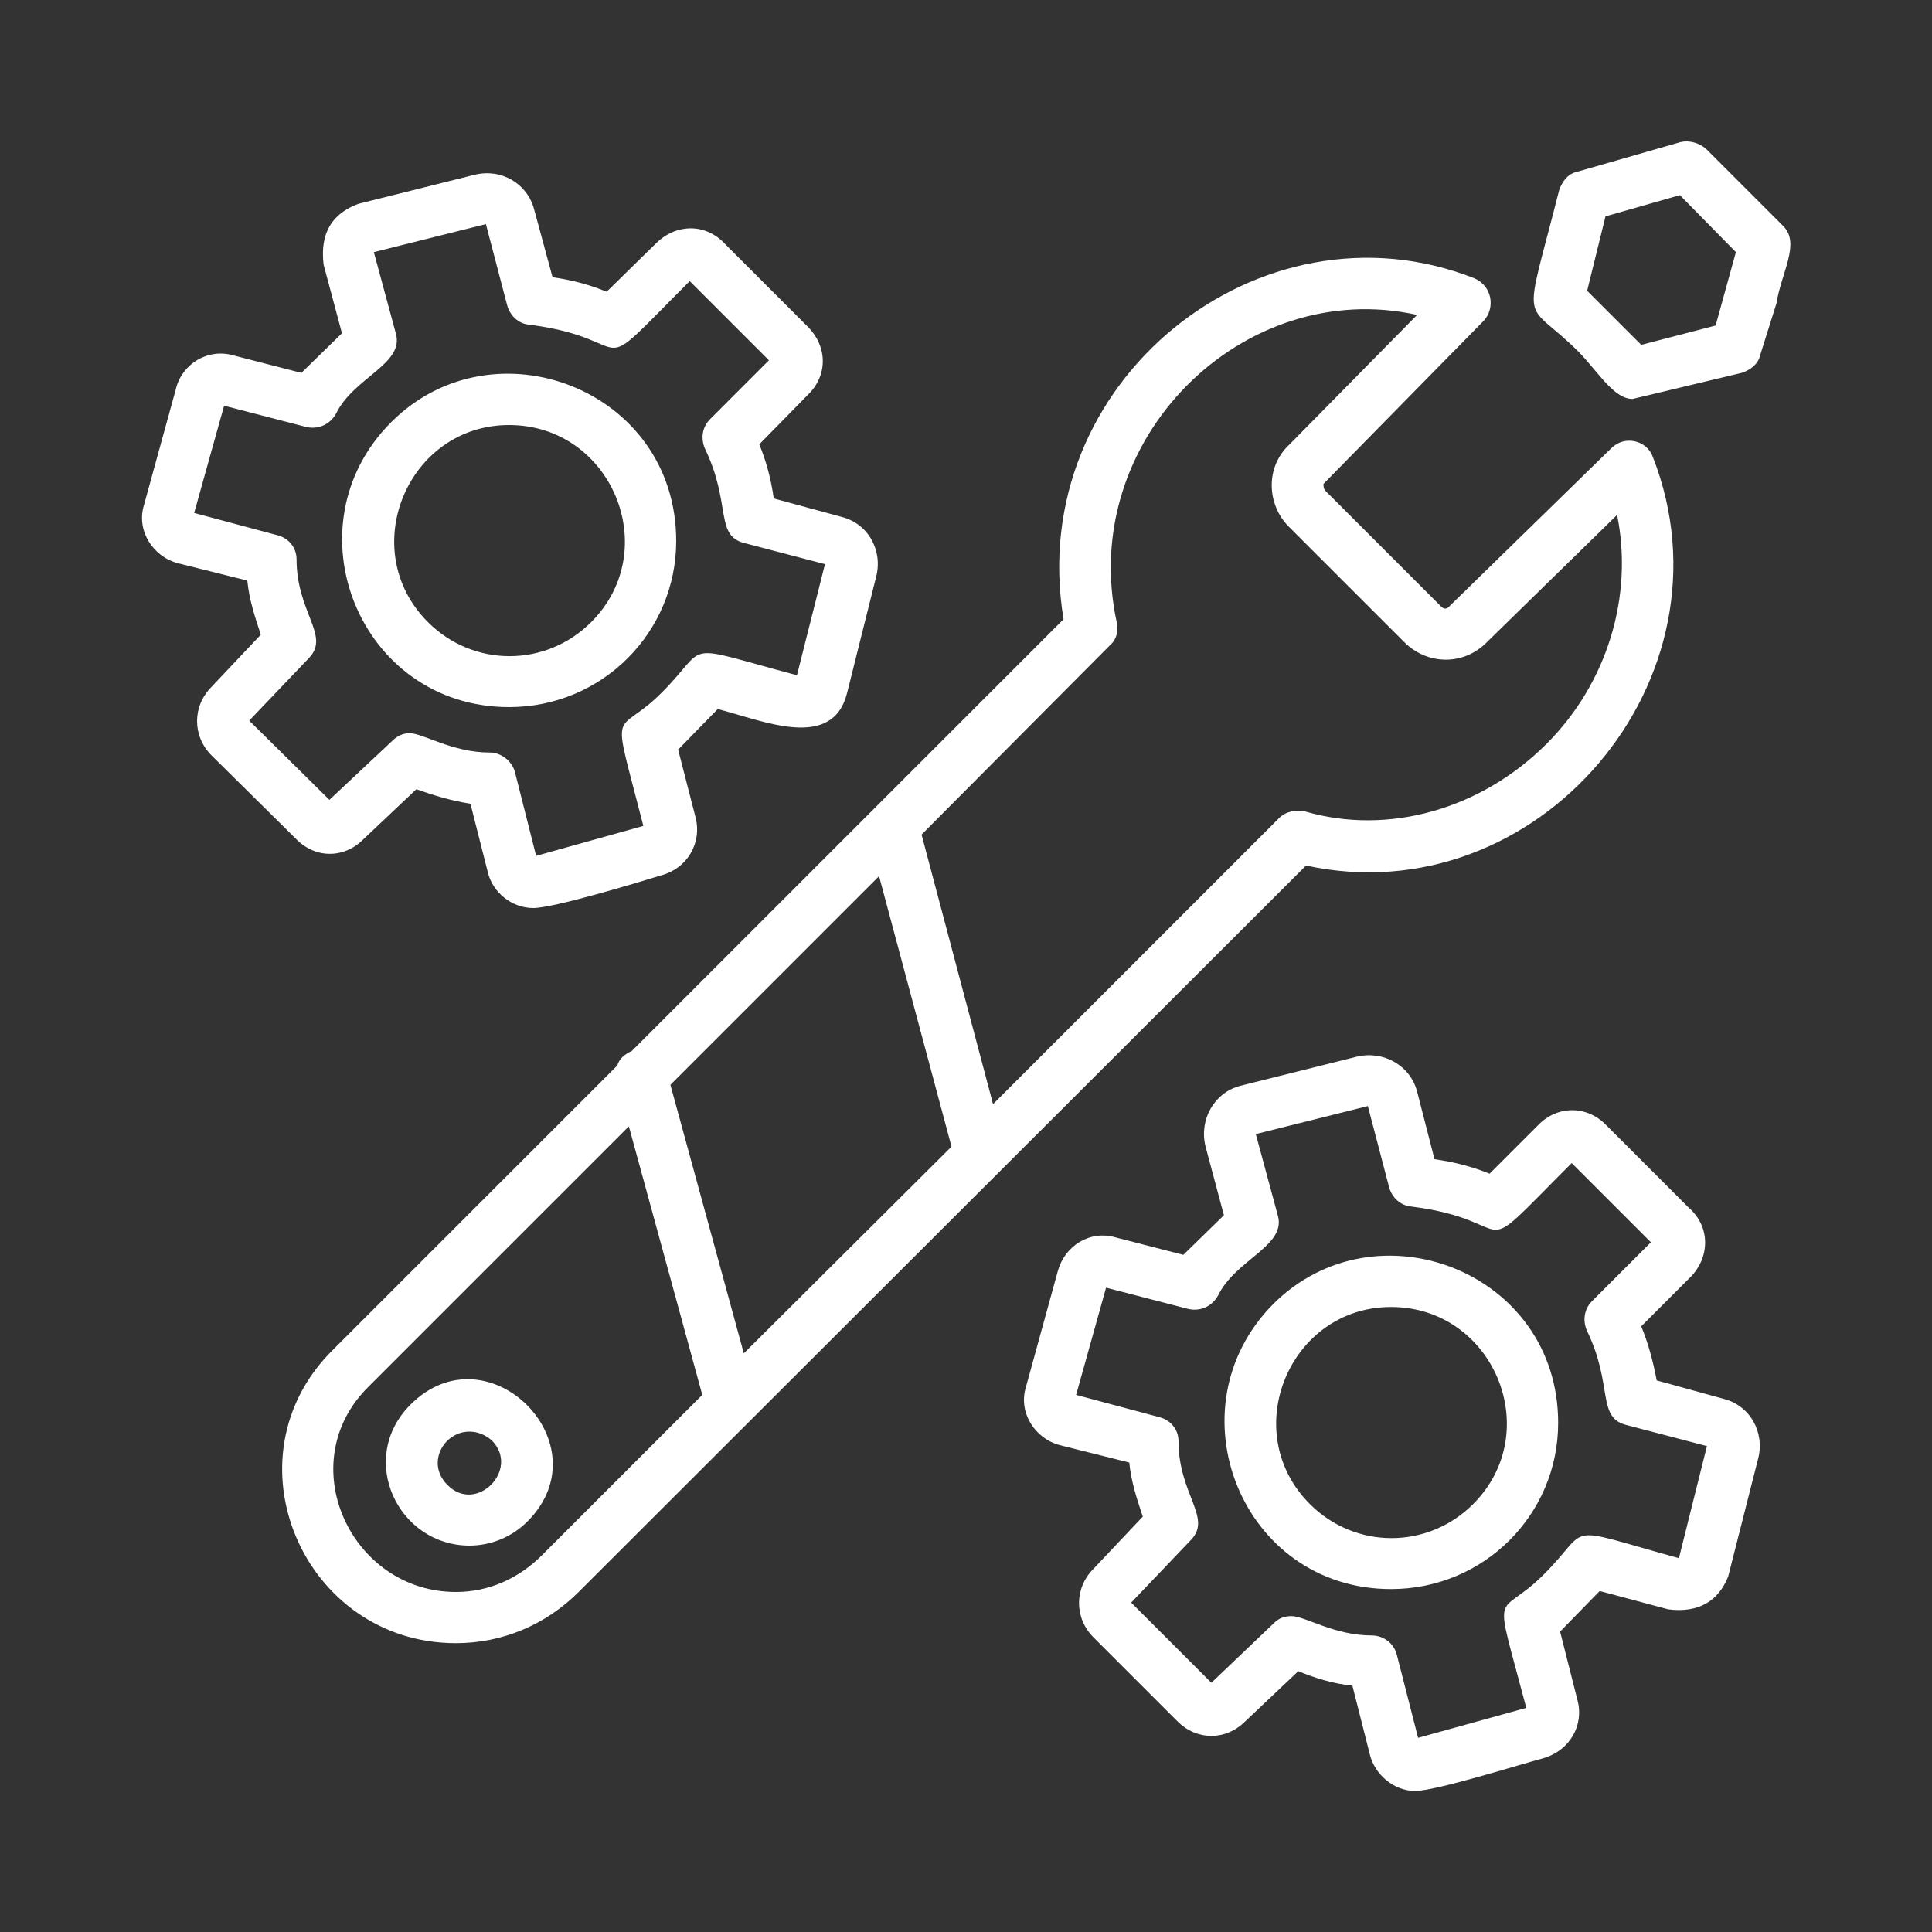 <svg xmlns="http://www.w3.org/2000/svg" xmlns:xlink="http://www.w3.org/1999/xlink" xml:space="preserve" width="2in" height="2in" style="shape-rendering:geometricPrecision; text-rendering:geometricPrecision; image-rendering:optimizeQuality; fill-rule:evenodd; clip-rule:evenodd" viewBox="0 0 2000 2000"><rect x="0" y="0" width="2000" height="2000" fill="#333333" stroke="none"/> <defs>  <style type="text/css">       .fil0 {fill:none}    .fil1 {fill:black}     </style> </defs> <rect class="fil0" width="2000" height="2000" id="id_101"></rect> <g id="Layer_x0020_1">    <path class="fil1" d="M472 1701c-158,0 -241,-192 -127,-304l294 -294c2,-7 8,-12 15,-15l447 -447c-41,-246 204,-440 425,-353 19,8 22,31 10,44l-166 169c0,1 0,5 2,7l120 120c5,5 9,-1 9,-1l167 -163c14,-14 37,-8 43,9 90,230 -120,475 -359,423l-753 752c-34,34 -79,53 -127,53zm968 -56c-155,0 -229,-187 -122,-295 106,-106 295,-34 295,123 0,95 -77,172 -173,172zm0 -292c-105,0 -159,129 -84,204 47,47 122,47 169,0 75,-75 21,-204 -85,-204zm25 501c-22,0 -42,-17 -47,-38l-18 -71c-20,-2 -39,-8 -56,-15l-55 52c-20,20 -50,20 -70,0l-87 -87c-20,-20 -20,-51 0,-71l51 -54c-6,-18 -12,-36 -14,-56l-72 -18c-26,-7 -43,-34 -35,-60l33 -120c7,-26 33,-43 60,-35l70 18 42 -41 -19 -71c-7,-28 9,-56 36,-63l120 -30c28,-7 56,9 63,36l18 70c21,3 40,8 57,15l50 -50c20,-21 51,-21 71,0l85 85c24,21 21,53 2,72l-51 51c7,17 12,35 16,56l69 19c28,7 43,35 36,62l-31 122c-10,25 -30,38 -62,34l-71 -19 -41 42 18 71c7,26 -8,52 -35,60 -26,7 -112,34 -133,34zm4 -51l0 0zm-132 -130c14,0 44,20 83,20 12,0 23,8 26,20l22 86 112 -31c-35,-133 -31,-89 18,-138 51,-51 16,-51 140,-17l29 -116 -84 -22c-30,-8 -13,-41 -40,-97 -5,-11 -3,-23 5,-31l61 -61 -82 -82c-109,109 -47,60 -166,45 -11,-1 -20,-9 -23,-20l-22 -84 -116 29 23 85c8,31 -44,45 -62,82 -6,11 -18,17 -31,14l-85 -22 -31 111 86 23c12,3 20,13 20,25 0,55 35,79 13,102l-62 65 83 83 65 -62c5,-5 11,-7 18,-7zm247 94c0,0 0,0 0,0zm-333 -23c0,0 0,0 0,0zm-82 -82c0,0 0,0 0,0zm602 -163l0 0zm-661 -56c0,0 0,0 0,0zm36 -114c0,0 0,0 0,0zm484 -128c0,0 0,0 0,0zm-1103 -469c-155,0 -230,-187 -122,-295 106,-106 295,-34 295,123 0,95 -77,172 -173,172zm0 -292c-105,0 -159,129 -84,204 47,47 122,47 169,0 75,-75 21,-204 -85,-204zm25 500c-22,0 -42,-16 -47,-37l-18 -71c-20,-3 -39,-9 -56,-15l-55 52c-20,20 -50,20 -70,-1l-87 -86c-20,-20 -20,-51 0,-71l51 -54c-6,-18 -12,-36 -14,-56l-72 -18c-26,-7 -43,-34 -35,-60l33 -120c6,-26 33,-43 60,-35l70 18 42 -41 -19 -71c-4,-33 9,-53 36,-63l120 -30c28,-7 55,9 62,36l19 70c21,3 39,8 56,15l51 -50c20,-20 51,-22 72,1l85 85c21,21 21,51 0,71l-50 51c7,17 12,35 15,56l70 19c28,7 43,35 36,62l-30 120c-15,61 -87,29 -134,17l-41 42 18 70c7,27 -9,53 -35,60 -26,8 -112,34 -133,34zm4 -51l0 0zm-132 -130c14,0 44,20 83,20 12,0 23,9 26,20l22 87 111 -31c-34,-133 -30,-89 19,-138 51,-51 16,-51 140,-18l29 -115 -84 -22c-30,-8 -13,-41 -40,-97 -5,-11 -3,-23 5,-31l61 -61 -82 -82c-109,109 -47,60 -167,45 -10,-1 -19,-9 -22,-20l-22 -84 -116 29 23 85c8,31 -44,45 -62,82 -6,11 -18,17 -31,14l-85 -22 -31 111 86 23c12,3 20,13 20,25 0,55 35,79 13,102l-62 65 83 82 65 -61c5,-5 11,-8 18,-8zm247 94c0,0 0,0 0,0zm-333 -22l0 0zm-82 -82l0 0zm601 -163l0 0zm-660 -56c0,0 0,0 0,0zm36 -114c0,0 0,0 0,0zm565 -46l0 0zm-312 1230c-74,0 -117,-90 -61,-146 80,-80 201,41 121,121 -17,17 -39,25 -60,25zm0 -118c-27,0 -45,33 -23,55 30,31 76,-16 46,-46 -7,-6 -15,-9 -23,-9zm241 -38l-76 -278 -269 269c-81,79 -19,213 90,213 34,0 65,-14 89,-38l166 -166zm-33 -321l76 278 215 -214 -75 -280 -216 216zm260 -259l74 279 296 -296c7,-7 17,-9 27,-7 86,25 182,-2 250,-70 63,-63 90,-153 73,-237l-134 131c-25,26 -63,24 -86,1l-120 -120c-22,-22 -25,-61 1,-85l132 -134c-180,-40 -352,129 -311,318 2,9 0,18 -7,24l-195 196zm736 -451c-19,0 -35,-27 -55,-48 -59,-59 -59,-18 -21,-168 3,-9 9,-17 18,-19l108 -31c9,-2 19,1 26,7l80 80c18,18 -2,48 -7,80l-17 54c-2,9 -10,15 -19,18l-113 27zm-47 -112l56 56 77 -20 21 -76 -58 -59 -77 22 -19 77z" id="id_102" style="fill: rgb(255, 255, 255);"></path> </g></svg>